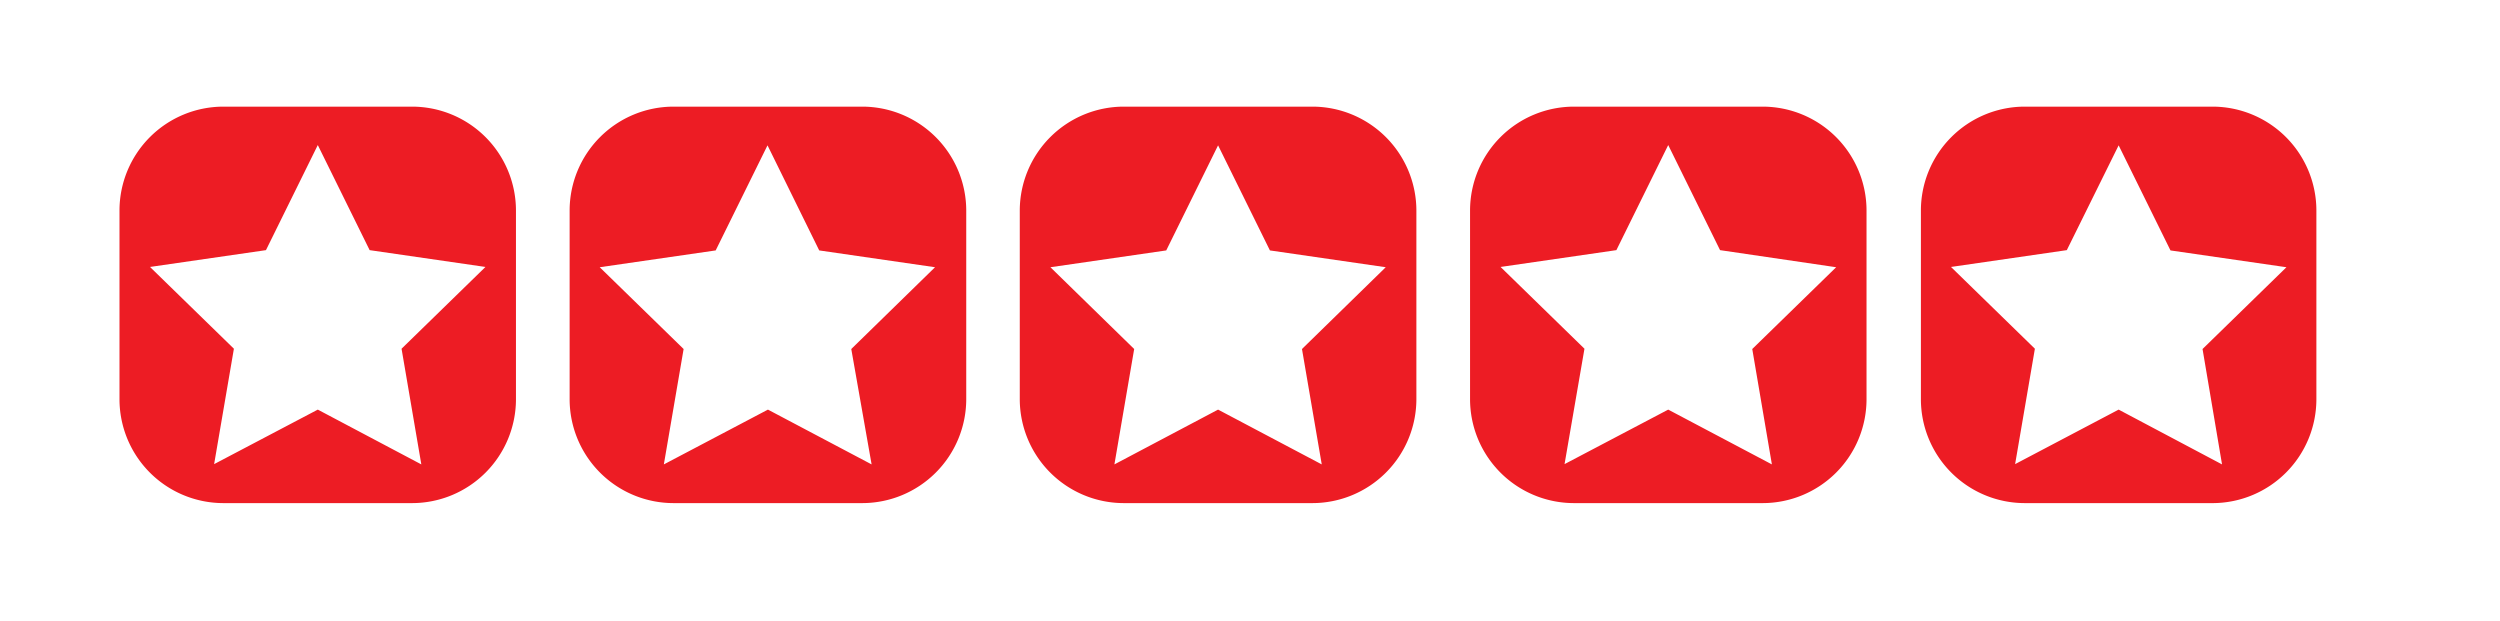 <svg id="Layer_1" data-name="Layer 1" xmlns="http://www.w3.org/2000/svg" viewBox="0 0 177 44"><defs><style>.cls-1{fill:#ed1c24;}</style></defs><title>Artboard 1</title><path class="cls-1" d="M29.19,7.55H15.8a7.36,7.36,0,0,0-7.34,7.34V28.28a7.36,7.36,0,0,0,7.34,7.34H29.19a7.36,7.36,0,0,0,7.34-7.34V14.89A7.36,7.36,0,0,0,29.19,7.55Zm.64,25.33L22.5,29l-7.34,3.86,1.4-8.17-5.94-5.79,8.21-1.19,3.67-7.44,3.67,7.44,8.2,1.19-5.94,5.79Z"/><path class="cls-1" d="M61.06,7.55H47.67a7.36,7.36,0,0,0-7.34,7.34V28.28a7.36,7.36,0,0,0,7.34,7.34H61.06a7.37,7.37,0,0,0,7.35-7.34V14.89A7.37,7.37,0,0,0,61.06,7.55Zm.65,25.33L54.37,29,47,32.88l1.4-8.17-5.94-5.79,8.21-1.19,3.67-7.44L58,17.73l8.2,1.19-5.93,5.79Z"/><path class="cls-1" d="M92.93,7.55H79.55a7.37,7.37,0,0,0-7.35,7.34V28.28a7.37,7.37,0,0,0,7.35,7.34H92.93a7.37,7.37,0,0,0,7.35-7.34V14.89A7.37,7.37,0,0,0,92.93,7.55Zm.65,25.33L86.24,29,78.9,32.88l1.4-8.17-5.93-5.79,8.2-1.19,3.67-7.44,3.67,7.44,8.2,1.19-5.93,5.79Z"/><path class="cls-1" d="M124.81,7.55H111.42a7.36,7.36,0,0,0-7.34,7.34V28.28a7.36,7.36,0,0,0,7.34,7.34h13.39a7.36,7.36,0,0,0,7.34-7.34V14.89A7.36,7.36,0,0,0,124.81,7.55Zm.64,25.33L118.11,29l-7.34,3.86,1.41-8.17-5.94-5.79,8.2-1.19,3.67-7.44,3.67,7.44L130,18.92l-5.94,5.79Z"/><path class="cls-1" d="M156.68,7.55H143.29A7.36,7.36,0,0,0,136,14.89V28.28a7.36,7.36,0,0,0,7.34,7.34h13.39A7.36,7.36,0,0,0,164,28.28V14.89A7.36,7.36,0,0,0,156.68,7.55Zm.64,25.33L150,29l-7.33,3.86,1.4-8.17-5.94-5.79,8.2-1.19L150,10.29l3.67,7.44,8.21,1.19-5.94,5.79Z"/></svg>